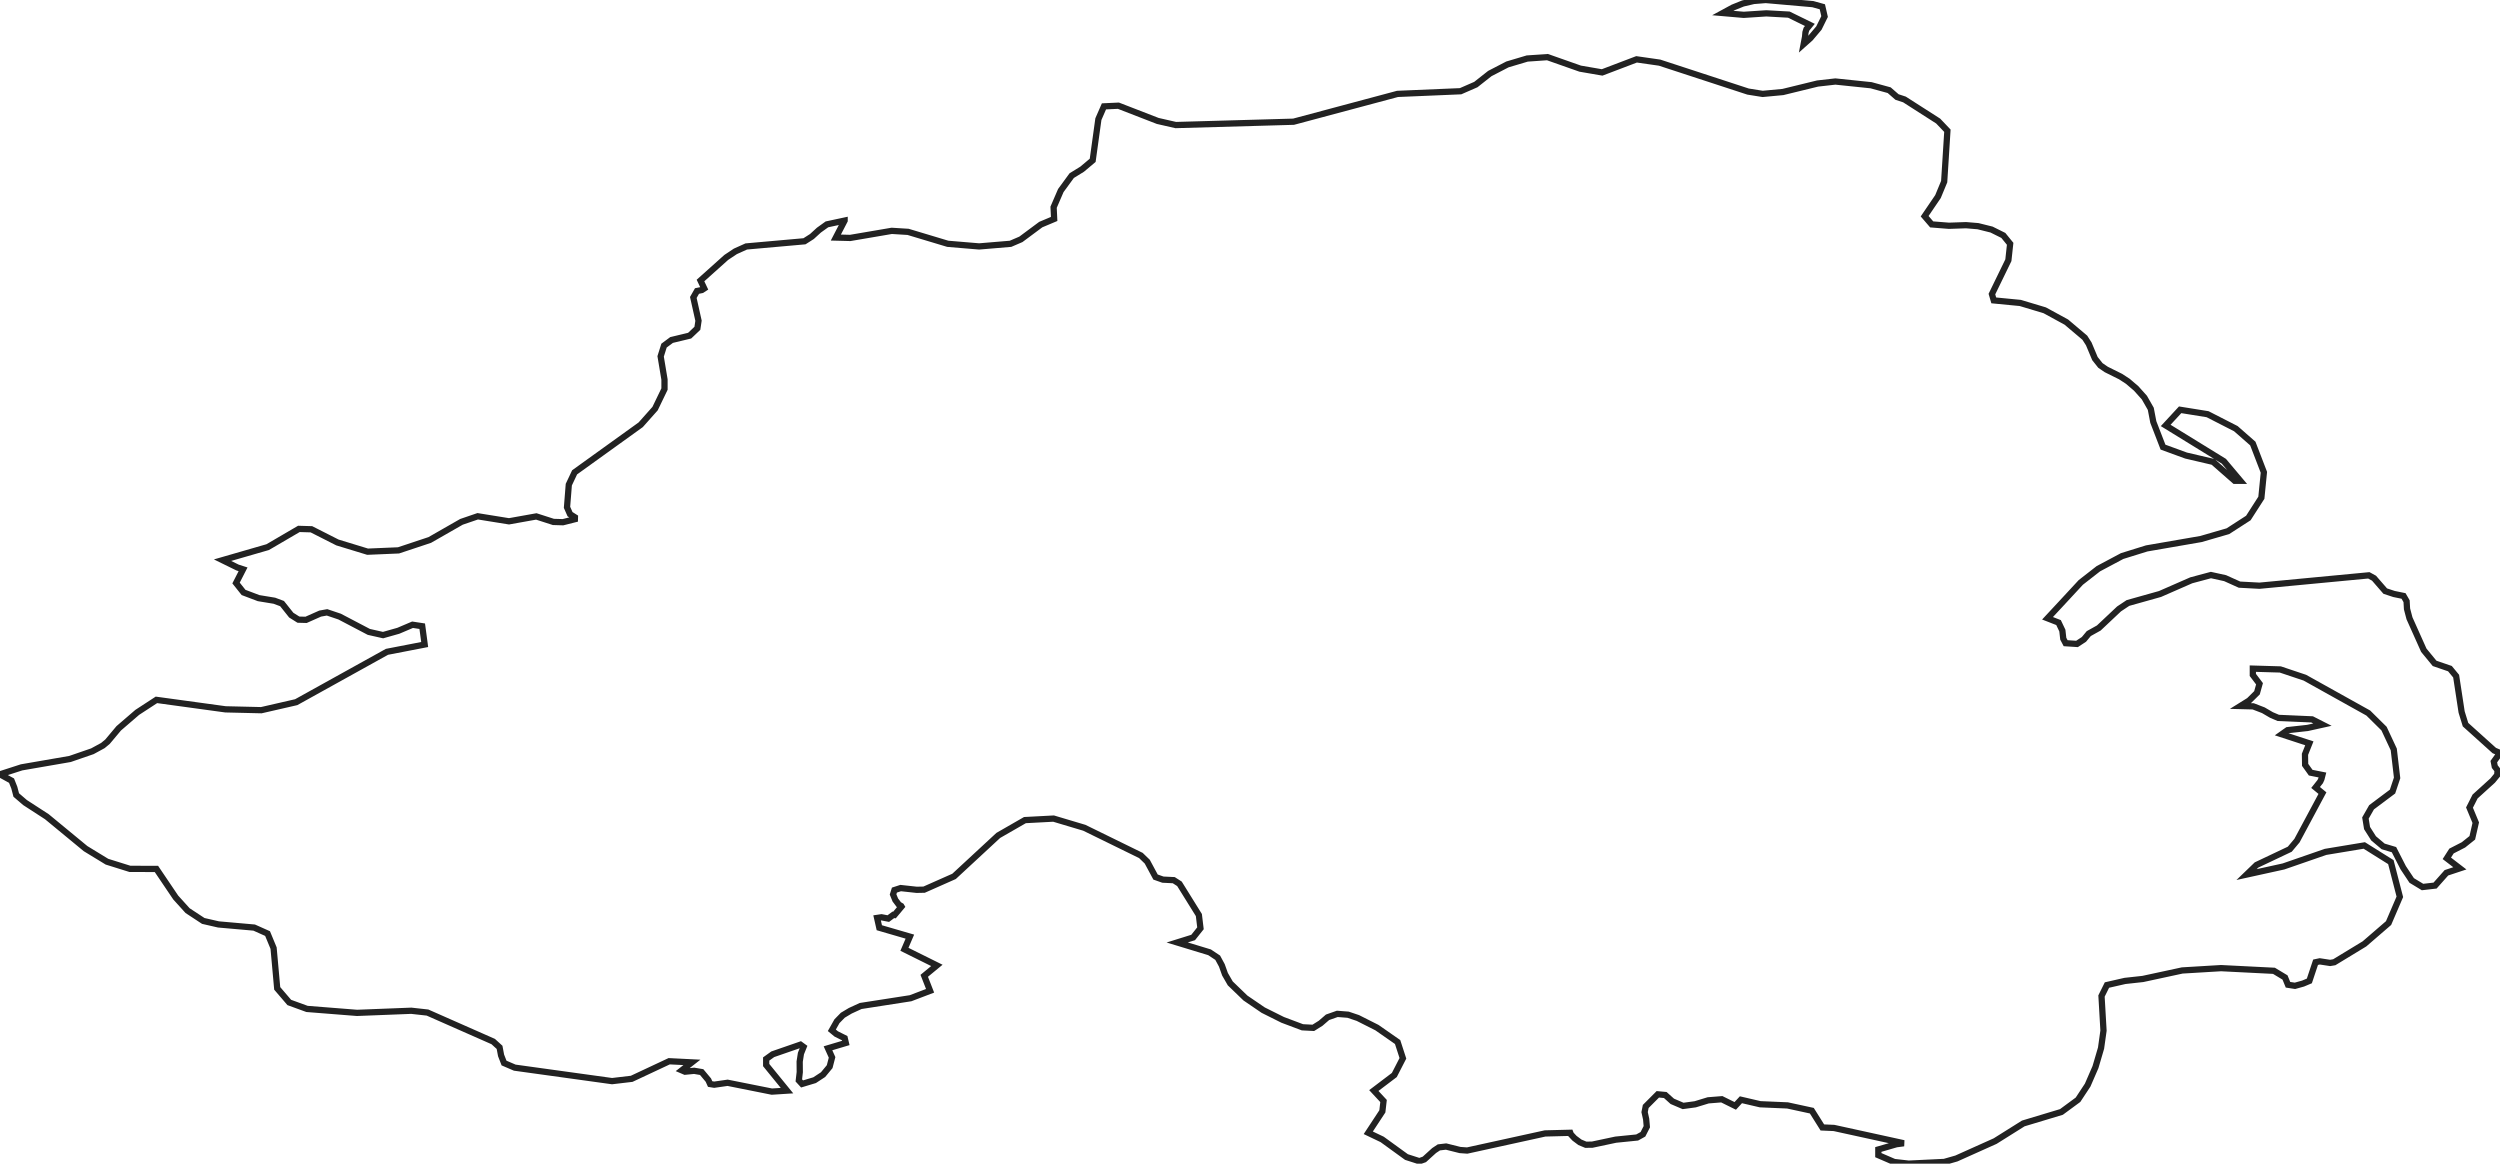 <!-- Obrysová mapa: Severné Írsko -->
<svg viewBox="0 0 200 93.092" width="200" height="93.092" xmlns="http://www.w3.org/2000/svg"><desc>Silueta a hranice štátu Severné Írsko, vektorová mapa.</desc><path d="M 145.788,0.543 145.967,1.323 145.513,2.243 144.821,3.062 144.294,3.53 144.406,2.943 144.436,2.593 144.516,2.332 144.792,1.994 143.107,1.169 141.303,1.068 139.496,1.187 137.823,1.042 138.627,0.605 139.434,0.279 140.297,0.077 141.261,0 145.023,0.33 145.788,0.543 Z" fill="none" stroke="#222" stroke-width="0.5" /><path d="M 168.265,82.187 168.28,82.452 168.084,83.85 167.639,85.366 167.013,86.808 166.241,87.98 164.915,88.956 161.862,89.876 159.611,91.288 156.511,92.679 155.543,92.955 152.695,93.092 151.538,92.961 150.266,92.412 150.266,91.958 151.716,91.537 152.304,91.46 146.72,90.237 145.788,90.196 144.946,88.855 143,88.433 140.816,88.339 139.274,87.98 138.819,88.472 137.743,87.94 136.655,88.027 135.618,88.343 134.646,88.475 133.783,88.106 133.222,87.601 132.626,87.545 131.658,88.516 131.568,88.969 131.692,89.53 131.745,90.137 131.436,90.743 130.973,91 129.258,91.173 127.382,91.572 126.862,91.579 126.395,91.384 125.962,91.06 125.671,90.75 125.622,90.623 123.606,90.675 117.375,92.043 116.802,92.002 115.687,91.723 115.11,91.791 114.73,92.043 114.37,92.369 113.949,92.752 113.551,92.895 112.518,92.563 110.574,91.154 109.462,90.623 110.589,88.909 110.683,88.08 109.906,87.243 111.546,86 112.232,84.666 111.809,83.362 111.218,82.95 110.155,82.209 108.63,81.44 107.85,81.177 106.983,81.109 106.203,81.384 105.653,81.859 105.065,82.228 104.195,82.183 102.612,81.588 101.056,80.811 99.632,79.839 98.422,78.671 98.001,77.941 97.748,77.232 97.417,76.618 96.765,76.184 94.176,75.397 95.453,74.998 96.037,74.263 95.91,73.204 95.064,71.843 94.357,70.706 93.901,70.413 93.031,70.371 92.443,70.163 91.78,68.932 91.271,68.438 86.746,66.222 84.285,65.487 81.995,65.608 79.863,66.833 76.324,70.111 73.928,71.173 73.333,71.185 72.052,71.045 71.772,71.137 71.554,71.207 71.445,71.554 71.626,71.998 71.905,72.368 72.097,72.481 72.123,72.526 71.558,73.201 71.464,73.189 71.064,73.487 70.518,73.382 70.168,73.434 70.345,74.218 72.79,74.93 72.354,75.944 74.949,77.232 73.939,78.065 74.407,79.263 72.846,79.858 68.853,80.479 68.024,80.86 67.425,81.218 66.957,81.697 66.547,82.424 66.898,82.714 67.576,83.053 67.666,83.437 66.238,83.863 66.566,84.59 66.373,85.332 65.846,85.97 65.168,86.414 64.166,86.716 63.906,86.433 63.981,85.77 63.974,84.929 64.075,84.282 64.287,83.754 64.038,83.573 61.819,84.342 61.294,84.719 61.294,85.205 62.96,87.251 62.51,87.28 61.747,87.329 58.209,86.622 57.135,86.776 56.811,86.723 56.668,86.406 56.133,85.766 55.53,85.664 54.799,85.736 54.543,85.626 55.353,84.99 53.533,84.899 50.534,86.305 48.963,86.49 41.182,85.412 40.323,85.043 40.086,84.432 39.965,83.788 39.457,83.324 34.2,81.004 32.9,80.86 28.564,81.03 24.562,80.714 23.142,80.197 22.177,79.071 21.887,75.849 21.405,74.685 20.333,74.206 17.479,73.954 16.899,73.821 16.262,73.675 15.007,72.85 14.058,71.802 12.515,69.516 10.39,69.508 8.557,68.935 6.846,67.891 3.749,65.337 2.004,64.206 1.299,63.6 1.145,63.012 0.923,62.451 0,61.946 0.392,61.819 1.726,61.388 5.599,60.718 7.392,60.1 8.229,59.644 8.602,59.335 9.499,58.265 10.978,56.991 12.515,55.989 18.04,56.747 20.904,56.815 23.696,56.174 30.957,52.146 33.974,51.562 33.969,51.522 33.969,51.518 33.778,50.097 33.003,49.979 31.868,50.462 30.644,50.808 29.506,50.552 27.17,49.327 26.163,48.988 25.614,49.087 24.484,49.588 23.873,49.572 23.3,49.211 22.565,48.288 21.951,48.058 20.689,47.851 19.483,47.395 18.884,46.641 19.445,45.545 19.001,45.402 17.803,44.814 21.416,43.77 23.911,42.312 24.913,42.342 26.996,43.398 29.408,44.135 31.88,44.03 34.381,43.198 36.917,41.747 38.217,41.302 40.719,41.705 42.904,41.314 44.272,41.754 45.037,41.777 45.99,41.536 45.994,41.382 45.602,41.133 45.361,40.586 45.504,38.771 45.968,37.787 51.257,33.982 52.406,32.689 53.16,31.126 53.16,30.365 52.851,28.51 53.122,27.648 53.725,27.2 55.172,26.852 55.273,26.757 55.79,26.265 55.881,25.658 55.466,23.797 55.76,23.281 56.148,23.202 56.34,23.077 56.039,22.441 58.099,20.595 58.831,20.108 59.701,19.717 64.358,19.302 64.953,18.922 65.514,18.409 66.155,17.949 67.57,17.646 67.57,17.647 66.867,19.005 68.017,19.035 71.338,18.468 72.646,18.549 74.657,19.153 75.823,19.504 78.333,19.714 80.843,19.504 81.671,19.148 83.261,17.967 84.332,17.516 84.288,16.579 84.863,15.246 85.736,14.051 86.572,13.535 87.415,12.826 87.871,9.53 88.317,8.509 89.473,8.456 92.618,9.675 94.06,10.004 97.368,9.911 103.485,9.737 111.801,7.512 116.845,7.298 118.067,6.765 118.679,6.282 119.186,5.883 120.595,5.153 122.179,4.682 123.796,4.569 126.416,5.492 128.172,5.794 130.925,4.747 132.768,5.011 139.843,7.325 141.012,7.512 142.629,7.361 145.406,6.682 146.83,6.521 149.687,6.818 151.135,7.215 151.76,7.761 152.357,7.957 155.054,9.684 155.792,10.458 155.534,14.531 155.039,15.727 153.971,17.297 154.535,17.952 155.917,18.062 157.282,18.014 158.24,18.094 159.323,18.364 159.884,18.643 160.266,18.833 160.812,19.504 160.67,20.818 159.353,23.527 159.501,24.031 161.622,24.236 163.577,24.823 165.307,25.767 166.785,27.016 167.102,27.511 167.595,28.686 168.031,29.235 168.502,29.558 169.65,30.128 170.223,30.502 170.893,31.074 171.552,31.81 172.063,32.706 172.264,33.759 173.041,35.77 174.884,36.444 177.047,36.949 178.779,38.467 179.23,38.467 177.91,36.901 173.255,34.035 174.412,32.783 176.607,33.136 178.868,34.293 180.226,35.483 181.111,37.785 180.947,39.437 180.909,39.82 179.868,41.44 178.233,42.496 176.076,43.122 171.736,43.873 169.772,44.484 167.867,45.499 167.399,45.864 166.464,46.593 164.744,48.45 164.743,48.45 163.802,49.462 164.684,49.806 164.989,50.447 165.061,51.097 165.25,51.456 166.161,51.515 166.716,51.15 167.102,50.687 167.903,50.24 167.942,50.203 169.523,48.714 170.235,48.24 172.801,47.519 175.302,46.424 176.875,46.003 178.008,46.252 179.159,46.771 180.758,46.857 189.507,46.027 189.922,46.255 190.217,46.595 190.818,47.287 191.518,47.519 192.284,47.676 192.527,48.097 192.562,48.714 192.758,49.462 193.904,52.019 194.767,53.07 195.995,53.491 196.491,54.091 196.93,56.962 197.241,57.971 199.541,60.042 200,60.238 199.505,60.932 199.582,61.329 199.805,61.617 199.778,62 199.413,62.445 198.007,63.721 197.559,64.607 198.06,65.815 197.784,67.025 197.078,67.589 196.12,68.082 195.746,68.666 196.788,69.467 195.714,69.823 194.806,70.846 193.803,70.962 192.936,70.437 192.257,69.417 191.518,67.972 190.652,67.713 189.886,67.067 189.364,66.245 189.234,65.442 189.726,64.581 191.402,63.326 191.768,62.231 191.501,59.953 190.723,58.288 189.462,57.042 184.389,54.215 182.423,53.556 180.226,53.491 180.226,53.995 180.761,54.702 180.559,55.423 179.93,56.045 179.23,56.481 180.259,56.508 181.069,56.82 181.719,57.2 182.262,57.431 184.968,57.55 185.795,57.971 184.606,58.235 183.001,58.413 182.535,58.742 184.748,59.466 184.398,60.344 184.41,61.19 184.811,61.751 184.855,61.813 185.795,62 185.715,62.314 185.62,62.525 185.246,62.997 185.795,63.45 183.758,67.251 183.182,67.937 180.523,69.197 179.726,69.966 182.681,69.316 186.048,68.15 189.142,67.637 191.269,68.969 191.987,71.745 191.085,73.846 189.157,75.511 186.742,76.979 186.409,77.035 185.582,76.908 185.246,76.979 184.748,78.474 184.247,78.685 183.597,78.866 183.039,78.78 182.802,78.198 181.915,77.664 177.681,77.451 174.578,77.637 171.428,78.317 169.998,78.474 168.556,78.803 168.12,79.682 168.265,82.186 168.265,82.187 Z" fill="none" stroke="#222" stroke-width="0.5" /></svg>